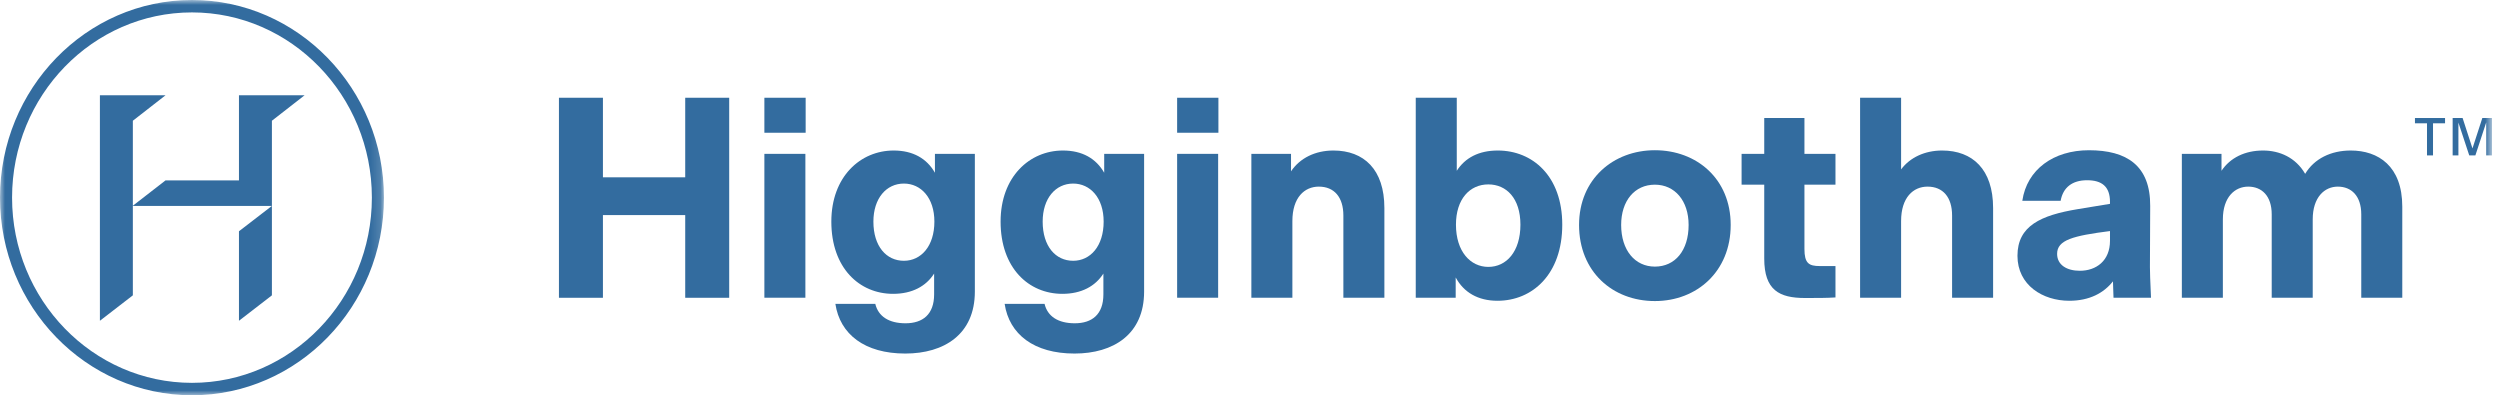 <?xml version="1.0" encoding="UTF-8"?>
<svg width="253px" height="40px" viewBox="0 0 253 40" version="1.1" xmlns="http://www.w3.org/2000/svg" xmlns:xlink="http://www.w3.org/1999/xlink">
    <title>Group 24</title>
    <defs>
        <polygon id="path-1" points="0 0 38.855 0 38.855 40 0 40"></polygon>
        <polygon id="path-3" points="0 40 252.188 40 252.188 0 0 0"></polygon>
    </defs>
    <g id="Page-1" stroke="none" stroke-width="1" fill="none" fill-rule="evenodd">
        <g id="Homepage-v02.4---Full-Fluid" transform="translate(-75, -86)">
            <g id="Group-24" transform="translate(75, 86)">
                <g id="Group-3" transform="translate(0, 0)">
                    <mask id="mask-2" fill="#336C9F">
                        <use xlink:href="#path-1"></use>
                    </mask>
                    <g id="Clip-2"></g>
                    <path d="M19.427,40 C8.715,40 0,31.028 0,20 C0,8.972 8.715,-8.40627528e-05 19.427,-8.40627528e-05 C30.14,-8.40627528e-05 38.855,8.972 38.855,20 C38.855,31.028 30.14,40 19.427,40 M19.427,1.256 C9.388,1.256 1.221,9.665 1.221,20 C1.221,30.335 9.388,38.744 19.427,38.744 C29.467,38.744 37.634,30.335 37.634,20 C37.634,9.665 29.467,1.256 19.427,1.256" id="Fill-1" fill="#336C9F" mask="url(#mask-2)"></path>
                </g>
                <polygon id="Fill-4" fill="#336C9F" points="24.183 32.462 27.517 29.888 27.517 20.837 24.183 23.404"></polygon>
                <polygon id="Fill-6" fill="#336C9F" points="24.183 9.644 24.183 18.257 16.749 18.257 13.444 20.819 13.444 12.219 16.749 9.644 10.11 9.644 10.11 32.462 13.444 29.888 13.444 20.842 27.517 20.842 27.517 12.219 30.822 9.644"></polygon>
                <polygon id="Fill-8" fill="#336C9F" points="56.565 9.892 61.016 9.892 61.016 17.944 69.344 17.944 69.344 9.892 73.795 9.892 73.795 30.135 69.344 30.135 69.344 21.766 61.016 21.766 61.016 30.135 56.565 30.135"></polygon>
                <mask id="mask-4" fill="white">
                    <use xlink:href="#path-3"></use>
                </mask>
                <g id="Clip-11"></g>
                <path d="M77.355,13.434 L81.532,13.434 L81.532,9.892 L77.355,9.892 L77.355,13.434 Z M77.355,30.129 L81.505,30.129 L81.505,15.57 L77.355,15.57 L77.355,30.129 Z" id="Fill-10" fill="#336C9F" mask="url(#mask-4)"></path>
                <path d="M91.612,35.779 C87.514,35.779 85.004,33.839 84.54,30.748 L88.579,30.748 C88.882,32.013 89.944,32.716 91.638,32.716 C93.386,32.716 94.533,31.816 94.533,29.792 L94.533,27.684 C93.713,28.977 92.295,29.736 90.382,29.736 C86.97,29.736 84.131,27.122 84.131,22.428 C84.131,17.874 87.079,15.232 90.438,15.232 C92.403,15.232 93.795,16.047 94.615,17.481 L94.615,15.57 L98.655,15.57 L98.655,29.511 C98.655,33.839 95.542,35.779 91.612,35.779 M94.56,22.428 C94.56,20.01 93.195,18.577 91.474,18.577 C89.7,18.577 88.388,20.067 88.388,22.428 C88.388,24.93 89.7,26.391 91.474,26.391 C93.221,26.391 94.56,24.901 94.56,22.428" id="Fill-12" fill="#336C9F" mask="url(#mask-4)"></path>
                <path d="M108.741,35.779 C104.644,35.779 102.134,33.839 101.669,30.748 L105.709,30.748 C106.009,32.013 107.074,32.716 108.768,32.716 C110.516,32.716 111.663,31.816 111.663,29.792 L111.663,27.684 C110.842,28.977 109.424,29.736 107.512,29.736 C104.099,29.736 101.26,27.122 101.26,22.428 C101.26,17.874 104.208,15.232 107.567,15.232 C109.533,15.232 110.924,16.047 111.745,17.481 L111.745,15.57 L115.784,15.57 L115.784,29.511 C115.784,33.839 112.672,35.779 108.741,35.779 M111.689,22.428 C111.689,20.01 110.324,18.577 108.604,18.577 C106.829,18.577 105.518,20.067 105.518,22.428 C105.518,24.93 106.829,26.391 108.604,26.391 C110.351,26.391 111.689,24.901 111.689,22.428" id="Fill-13" fill="#336C9F" mask="url(#mask-4)"></path>
                <path d="M119.126,13.434 L123.303,13.434 L123.303,9.892 L119.126,9.892 L119.126,13.434 Z M119.126,30.129 L123.276,30.129 L123.276,15.57 L119.126,15.57 L119.126,30.129 Z" id="Fill-14" fill="#336C9F" mask="url(#mask-4)"></path>
                <path d="M130.789,30.129 L126.638,30.129 L126.638,15.57 L130.651,15.57 L130.651,17.34 C131.554,15.991 133.11,15.232 134.939,15.232 C138.023,15.232 140.099,17.143 140.099,21.05 L140.099,30.129 L135.949,30.129 L135.949,21.809 C135.949,19.954 135.022,18.886 133.463,18.886 C132.018,18.886 130.789,19.983 130.789,22.372 L130.789,30.129 Z" id="Fill-15" fill="#336C9F" mask="url(#mask-4)"></path>
                <path d="M151.547,30.438 C149.581,30.438 148.134,29.595 147.316,28.078 L147.316,30.129 L143.274,30.129 L143.274,9.891 L147.425,9.891 L147.425,17.284 C148.272,15.964 149.664,15.232 151.576,15.232 C155.097,15.232 158.101,17.818 158.101,22.737 C158.101,27.769 155.07,30.438 151.547,30.438 M153.867,22.737 C153.867,20.067 152.449,18.662 150.62,18.662 C148.735,18.662 147.343,20.15 147.343,22.737 C147.343,25.464 148.817,27.01 150.62,27.01 C152.449,27.01 153.867,25.464 153.867,22.737" id="Fill-16" fill="#336C9F" mask="url(#mask-4)"></path>
                <path d="M159.801,22.765 C159.801,18.127 163.27,15.203 167.474,15.203 C171.706,15.203 175.146,18.099 175.146,22.765 C175.146,27.459 171.734,30.467 167.474,30.467 C163.187,30.467 159.801,27.487 159.801,22.765 M170.888,22.765 C170.888,20.32 169.495,18.689 167.474,18.689 C165.426,18.689 164.061,20.32 164.061,22.765 C164.061,25.323 165.455,26.981 167.474,26.981 C169.524,26.981 170.888,25.351 170.888,22.765" id="Fill-17" fill="#336C9F" mask="url(#mask-4)"></path>
                <path d="M178.541,26.167 L178.541,18.689 L176.249,18.689 L176.249,15.57 L178.541,15.57 L178.541,11.943 L182.609,11.943 L182.609,15.57 L185.75,15.57 L185.75,18.689 L182.609,18.689 L182.609,25.183 C182.609,26.644 183.047,26.925 184.165,26.925 L185.75,26.925 L185.75,30.101 C184.794,30.158 184.003,30.158 182.665,30.158 C180.07,30.158 178.541,29.371 178.541,26.167" id="Fill-18" fill="#336C9F" mask="url(#mask-4)"></path>
                <path d="M192.391,30.129 L188.241,30.129 L188.241,9.891 L192.391,9.891 L192.391,16.047 L192.391,17.143 C193.292,15.935 194.795,15.232 196.542,15.232 C199.625,15.232 201.702,17.143 201.702,21.05 L201.702,30.129 L197.551,30.129 L197.551,21.809 C197.551,19.954 196.622,18.886 195.066,18.886 C193.621,18.886 192.391,19.983 192.391,22.372 L192.391,30.129 Z" id="Fill-19" fill="#336C9F" mask="url(#mask-4)"></path>
                <path d="M213.832,28.471 C212.905,29.651 211.457,30.438 209.41,30.438 C206.733,30.438 204.167,28.865 204.167,25.885 C204.167,22.849 206.541,21.781 210.283,21.163 L213.531,20.629 L213.531,20.432 C213.531,18.857 212.686,18.24 211.211,18.24 C209.71,18.24 208.78,18.97 208.536,20.32 L204.658,20.32 C205.123,17.143 207.827,15.204 211.402,15.204 C215.226,15.204 217.626,16.75 217.6,20.853 L217.573,27.037 C217.573,27.516 217.6,28.359 217.682,30.129 L213.887,30.129 L213.832,28.471 Z M210.475,27.402 C212.14,27.402 213.531,26.391 213.531,24.367 L213.531,23.383 C209.792,23.862 208.18,24.283 208.18,25.688 C208.18,26.813 209.163,27.402 210.475,27.402 L210.475,27.402 Z" id="Fill-20" fill="#336C9F" mask="url(#mask-4)"></path>
                <path d="M224.954,30.129 L220.803,30.129 L220.803,15.57 L224.816,15.57 L224.816,17.284 C225.693,15.964 227.193,15.232 229.023,15.232 C230.688,15.232 232.326,15.935 233.282,17.593 C234.209,16.047 235.904,15.232 237.895,15.232 C240.681,15.232 243.111,16.806 243.111,20.909 L243.111,30.129 L238.96,30.129 L238.96,21.697 C238.96,19.814 237.951,18.886 236.586,18.886 C235.248,18.886 234.047,19.954 234.047,22.203 L234.047,30.129 L229.897,30.129 L229.897,21.697 C229.897,19.814 228.885,18.886 227.52,18.886 C226.183,18.886 224.954,19.926 224.954,22.203 L224.954,30.129 Z" id="Fill-21" fill="#336C9F" mask="url(#mask-4)"></path>
                <polygon id="Fill-22" fill="#336C9F" mask="url(#mask-4)" points="245.612 12.478 244.393 12.478 244.393 11.943 247.439 11.943 247.439 12.478 246.221 12.478 246.221 15.727 245.612 15.727"></polygon>
                <polygon id="Fill-23" fill="#336C9F" mask="url(#mask-4)" points="248.791 12.403 248.791 15.728 248.208 15.728 248.208 11.943 249.216 11.943 250.214 15.02 251.212 11.943 252.188 11.943 252.188 15.728 251.605 15.728 251.605 12.387 250.508 15.728 249.888 15.728"></polygon>
            </g>
        </g>
    </g>
</svg>